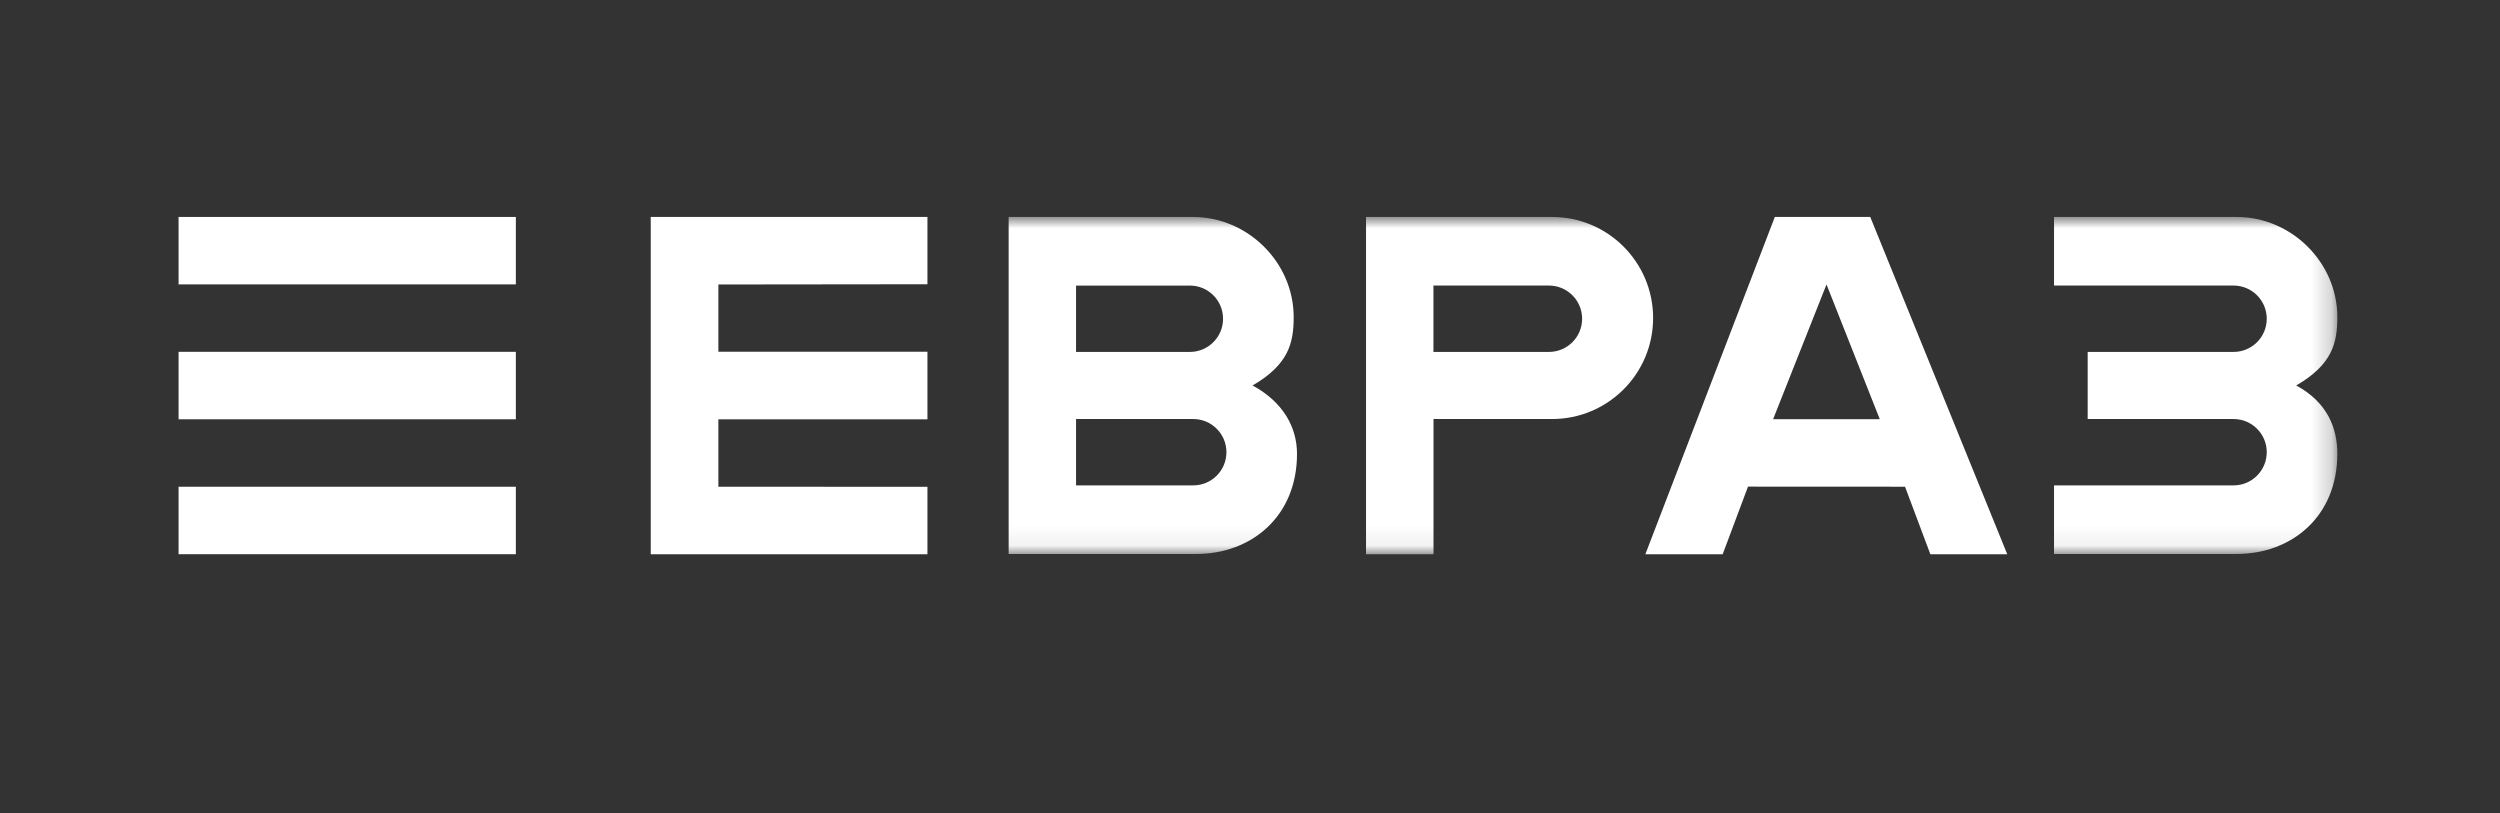 <?xml version="1.0" encoding="UTF-8"?> <svg xmlns="http://www.w3.org/2000/svg" width="126" height="41" viewBox="0 0 126 41" fill="none"><rect x="0" y="0" width="126" height="41" fill="#333333" stroke="none"/><path d="M25.999 10.934H9V14.333H25.999V10.934Z" fill="white"></path><path d="M25.999 17.732H9V21.132H25.999V17.732Z" fill="white"></path><path d="M25.999 24.532H9V27.932H25.999V24.532Z" fill="white"></path><path d="M92.056 14.336L94.742 21.129H89.364L92.056 14.336ZM89.451 10.935L82.926 27.934H86.823L88.099 24.526L96.014 24.53L97.29 27.934H101.166L94.261 10.935H89.451Z" fill="white"></path><path d="M32.797 10.935V27.934H46.743V24.536L36.206 24.53V21.133H46.743V17.727H36.206V14.338L46.743 14.326V10.935H32.797Z" fill="white"></path><mask id="mask0_1652_868" style="mask-type:luminance" maskUnits="userSpaceOnUse" x="9" y="10" width="109" height="18"><path d="M117.802 10.934H9.002V27.934H117.802V10.934Z" fill="white"></path></mask><g mask="url(#mask0_1652_868)"><path d="M103.523 27.92H110.115H112.73C115.476 27.92 117.801 26.054 117.801 22.875C117.801 21.564 117.299 20.279 115.73 19.428C117.546 18.371 117.802 17.291 117.802 15.981C117.802 13.216 115.476 10.935 112.731 10.935H110.115H103.523V14.392H112.572C113.496 14.392 114.244 15.141 114.244 16.065C114.244 16.988 113.496 17.737 112.572 17.737H110.765H105.219V21.119H110.765H112.572C113.496 21.119 114.244 21.868 114.244 22.791C114.244 23.715 113.496 24.463 112.572 24.463H103.523L103.523 27.92Z" fill="white"></path></g><mask id="mask1_1652_868" style="mask-type:luminance" maskUnits="userSpaceOnUse" x="9" y="10" width="109" height="18"><path d="M117.802 10.934H9.002V27.934H117.802V10.934Z" fill="white"></path></mask><g mask="url(#mask1_1652_868)"><path d="M78.225 10.935H75.609H68.848V27.934H72.249V21.119H76.26H78.225C81.037 21.119 83.317 18.839 83.317 16.027C83.317 13.215 81.037 10.935 78.225 10.935ZM78.066 17.737H72.245V14.392H78.066C78.99 14.392 79.739 15.141 79.739 16.065C79.739 16.988 78.99 17.737 78.066 17.737Z" fill="white"></path></g><mask id="mask2_1652_868" style="mask-type:luminance" maskUnits="userSpaceOnUse" x="9" y="10" width="109" height="18"><path d="M117.802 10.934H9.002V27.934H117.802V10.934Z" fill="white"></path></mask><g mask="url(#mask2_1652_868)"><path d="M63.13 19.428C64.945 18.371 65.201 17.291 65.201 15.981C65.201 13.216 62.875 10.935 60.13 10.935L60.13 10.936C60.129 10.936 60.129 10.935 60.128 10.935H50.836V27.92H60.298C63.043 27.92 65.369 26.054 65.369 22.875C65.369 21.564 64.698 20.279 63.13 19.428ZM54.233 14.393H59.97C60.893 14.393 61.642 15.141 61.642 16.065C61.642 16.988 60.893 17.737 59.97 17.737H58.248H54.233V14.393ZM60.14 24.463H54.233V21.119H60.14C61.063 21.119 61.812 21.868 61.812 22.791C61.812 23.715 61.063 24.463 60.14 24.463Z" fill="white"></path></g></svg> 
